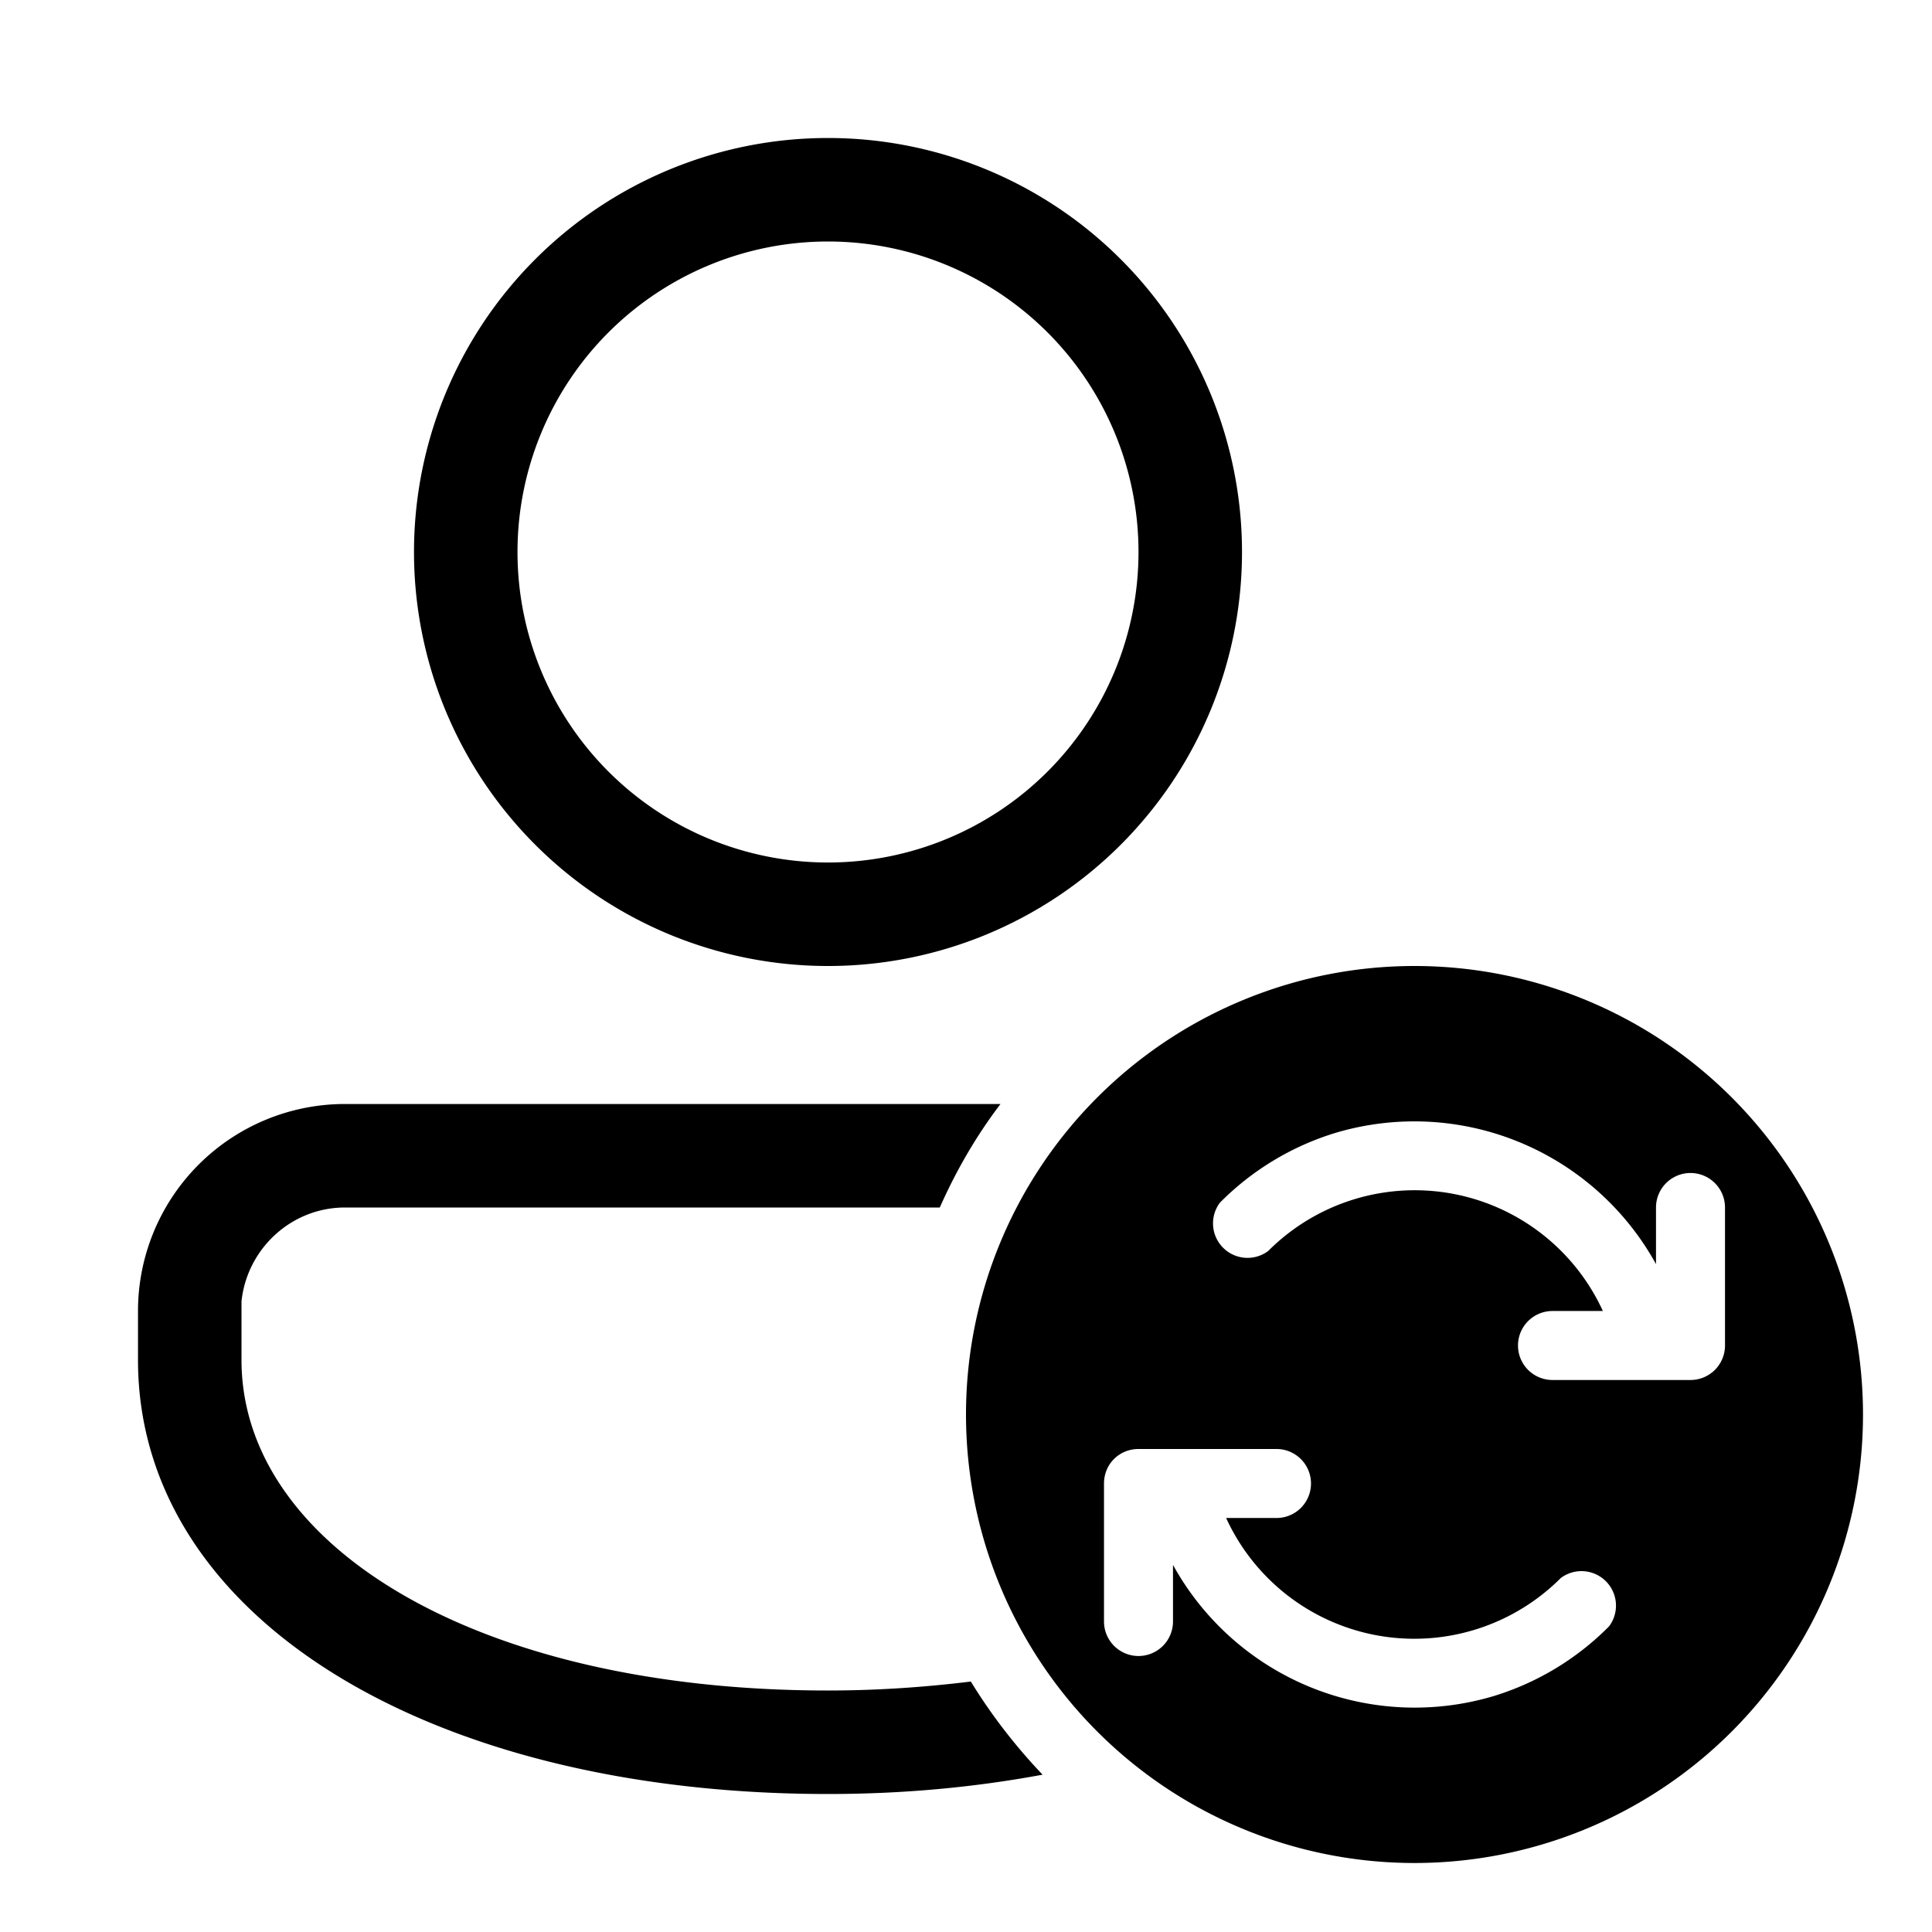 <svg width="28" height="28" viewBox="0 0 28 28" xmlns="http://www.w3.org/2000/svg"><path d="M14.07 24.37c.3.49.65.94 1.04 1.35-.97.18-2 .28-3.11.28-5.79 0-10-2.57-10-6.29V19a3 3 0 0 1 3-3h9.5c-.35.46-.64.96-.88 1.5H5c-.78 0-1.42.6-1.5 1.36v.85c0 2.68 3.39 4.79 8.5 4.79.73 0 1.42-.05 2.07-.13ZM12 2a6 6 0 1 1 0 12 6 6 0 0 1 0-12Zm0 1.5a4.5 4.5 0 1 0 0 9 4.5 4.5 0 0 0 0-9Zm2 17a6.5 6.5 0 1 0 13 0 6.5 6.5 0 0 0-13 0Zm5.35-4.08a4 4 0 0 1 4.65 1.9v-.82a.5.5 0 0 1 1 0v2a.5.5 0 0 1-.5.5h-2a.5.5 0 0 1 0-1h.73a3 3 0 0 0-4.85-.87.5.5 0 0 1-.7-.7 4 4 0 0 1 1.67-1.01Zm2.3 8.16a4 4 0 0 1-4.65-1.9v.82a.5.5 0 0 1-1 0v-2c0-.28.22-.5.5-.5h2a.5.5 0 0 1 0 1h-.73a3 3 0 0 0 4.85.87.5.5 0 0 1 .7.7 4 4 0 0 1-1.67 1.01Z"/></svg>
